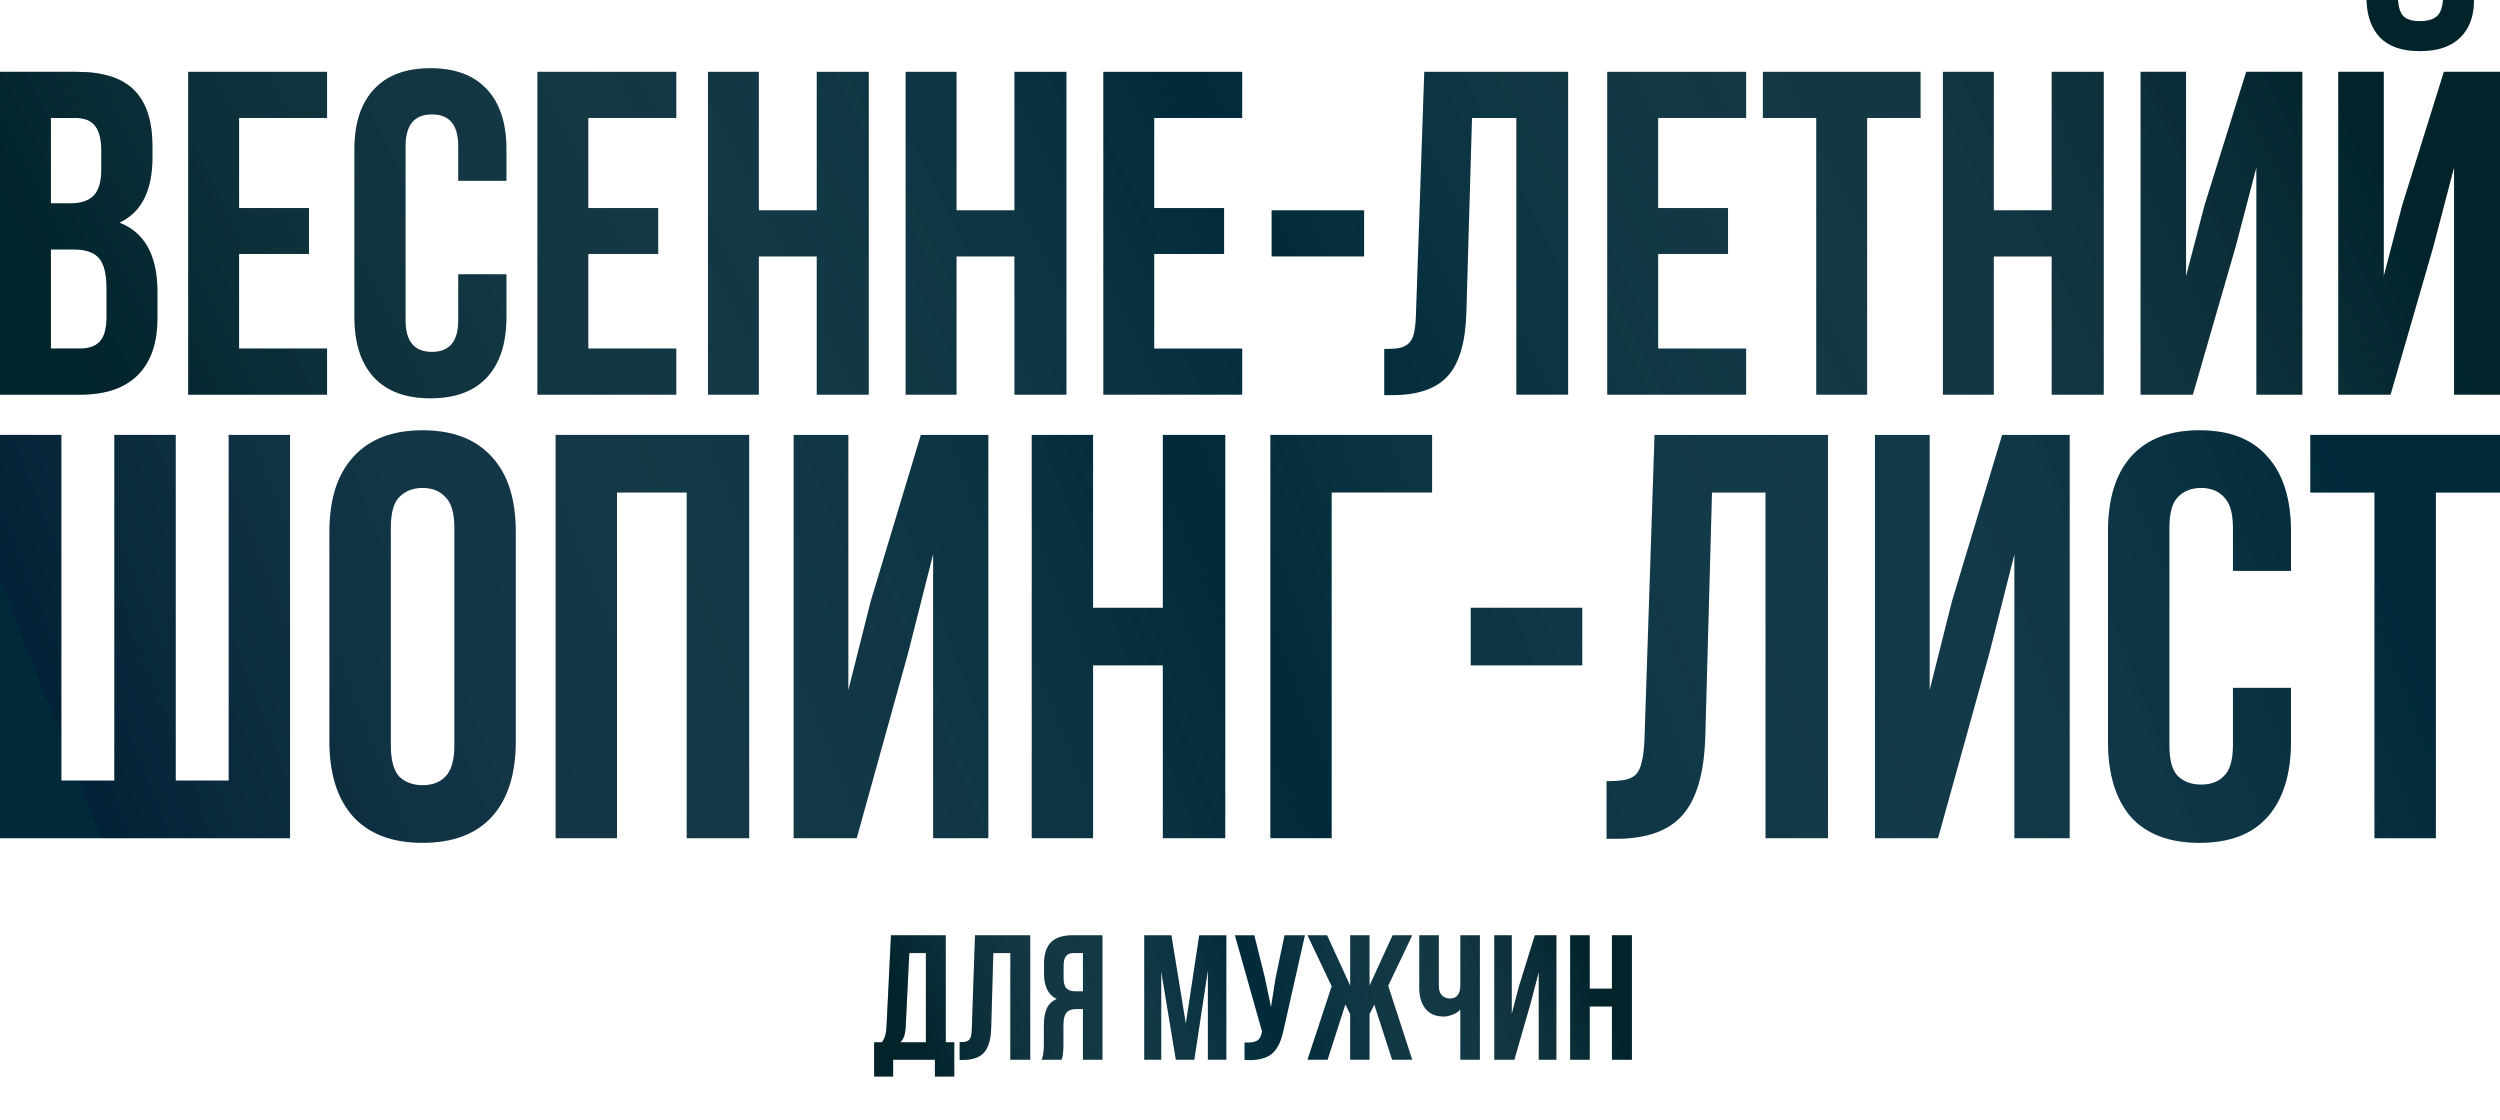 <?xml version="1.0" encoding="UTF-8"?> <svg xmlns="http://www.w3.org/2000/svg" width="703" height="315" viewBox="0 0 703 315" fill="none"> <path d="M0 110.987V20.197H21.625C28.96 20.197 34.324 21.906 37.716 25.325C41.151 28.744 42.868 33.999 42.868 41.09V44.319C42.868 53.605 39.773 59.704 33.582 62.616C40.706 65.36 44.267 71.839 44.267 82.053V89.461C44.267 96.467 42.423 101.807 38.734 105.479C35.045 109.151 29.639 110.987 22.515 110.987H0ZM14.311 98.008H22.515C25.017 98.008 26.883 97.333 28.112 95.982C29.342 94.631 29.957 92.331 29.957 89.081V81.167C29.957 77.03 29.236 74.16 27.794 72.556C26.395 70.952 24.042 70.15 20.735 70.15H14.311V98.008ZM14.311 57.171H19.908C22.748 57.171 24.89 56.454 26.331 55.019C27.773 53.541 28.494 51.072 28.494 47.611V42.546C28.494 39.296 27.922 36.932 26.777 35.455C25.632 33.936 23.787 33.176 21.243 33.176H14.311V57.171Z" fill="#002A3A"></path> <path d="M0 110.987V20.197H21.625C28.96 20.197 34.324 21.906 37.716 25.325C41.151 28.744 42.868 33.999 42.868 41.09V44.319C42.868 53.605 39.773 59.704 33.582 62.616C40.706 65.36 44.267 71.839 44.267 82.053V89.461C44.267 96.467 42.423 101.807 38.734 105.479C35.045 109.151 29.639 110.987 22.515 110.987H0ZM14.311 98.008H22.515C25.017 98.008 26.883 97.333 28.112 95.982C29.342 94.631 29.957 92.331 29.957 89.081V81.167C29.957 77.03 29.236 74.16 27.794 72.556C26.395 70.952 24.042 70.15 20.735 70.15H14.311V98.008ZM14.311 57.171H19.908C22.748 57.171 24.89 56.454 26.331 55.019C27.773 53.541 28.494 51.072 28.494 47.611V42.546C28.494 39.296 27.922 36.932 26.777 35.455C25.632 33.936 23.787 33.176 21.243 33.176H14.311V57.171Z" fill="url(#paint0_linear_56_83)" fill-opacity="0.3"></path> <path d="M52.917 110.987V20.197H91.969V33.176H67.228V58.501H86.881V71.417H67.228V98.008H91.969V110.987H52.917Z" fill="#002A3A"></path> <path d="M52.917 110.987V20.197H91.969V33.176H67.228V58.501H86.881V71.417H67.228V98.008H91.969V110.987H52.917Z" fill="url(#paint1_linear_56_83)" fill-opacity="0.3"></path> <path d="M99.665 89.207V41.976C99.665 34.674 101.489 29.061 105.135 25.135C108.782 21.168 114.082 19.184 121.036 19.184C127.99 19.184 133.29 21.168 136.936 25.135C140.583 29.061 142.406 34.674 142.406 41.976V50.84H128.859V41.09C128.859 35.139 126.4 32.163 121.481 32.163C116.52 32.163 114.04 35.139 114.04 41.09V90.094C114.04 96.003 116.52 98.958 121.481 98.958C126.4 98.958 128.859 96.003 128.859 90.094V77.115H142.406V89.207C142.406 96.51 140.583 102.144 136.936 106.112C133.29 110.037 127.99 112 121.036 112C114.082 112 108.782 110.037 105.135 106.112C101.489 102.144 99.665 96.51 99.665 89.207Z" fill="#002A3A"></path> <path d="M99.665 89.207V41.976C99.665 34.674 101.489 29.061 105.135 25.135C108.782 21.168 114.082 19.184 121.036 19.184C127.99 19.184 133.29 21.168 136.936 25.135C140.583 29.061 142.406 34.674 142.406 41.976V50.84H128.859V41.09C128.859 35.139 126.4 32.163 121.481 32.163C116.52 32.163 114.04 35.139 114.04 41.09V90.094C114.04 96.003 116.52 98.958 121.481 98.958C126.4 98.958 128.859 96.003 128.859 90.094V77.115H142.406V89.207C142.406 96.51 140.583 102.144 136.936 106.112C133.29 110.037 127.99 112 121.036 112C114.082 112 108.782 110.037 105.135 106.112C101.489 102.144 99.665 96.51 99.665 89.207Z" fill="url(#paint2_linear_56_83)" fill-opacity="0.3"></path> <path d="M151.12 110.987V20.197H190.172V33.176H165.43V58.501H185.084V71.417H165.43V98.008H190.172V110.987H151.12Z" fill="#002A3A"></path> <path d="M151.12 110.987V20.197H190.172V33.176H165.43V58.501H185.084V71.417H165.43V98.008H190.172V110.987H151.12Z" fill="url(#paint3_linear_56_83)" fill-opacity="0.3"></path> <path d="M199.076 110.987V20.197H213.387V59.134H229.669V20.197H244.298V110.987H229.669V72.113H213.387V110.987H199.076Z" fill="#002A3A"></path> <path d="M199.076 110.987V20.197H213.387V59.134H229.669V20.197H244.298V110.987H229.669V72.113H213.387V110.987H199.076Z" fill="url(#paint4_linear_56_83)" fill-opacity="0.3"></path> <path d="M254.665 110.987V20.197H268.976V59.134H285.258V20.197H299.886V110.987H285.258V72.113H268.976V110.987H254.665Z" fill="#002A3A"></path> <path d="M254.665 110.987V20.197H268.976V59.134H285.258V20.197H299.886V110.987H285.258V72.113H268.976V110.987H254.665Z" fill="url(#paint5_linear_56_83)" fill-opacity="0.3"></path> <path d="M310.254 110.987V20.197H349.306V33.176H324.564V58.501H344.217V71.417H324.564V98.008H349.306V110.987H310.254Z" fill="#002A3A"></path> <path d="M310.254 110.987V20.197H349.306V33.176H324.564V58.501H344.217V71.417H324.564V98.008H349.306V110.987H310.254Z" fill="url(#paint6_linear_56_83)" fill-opacity="0.3"></path> <path d="M357.574 72.113V59.134H383.588V72.113H357.574Z" fill="#002A3A"></path> <path d="M357.574 72.113V59.134H383.588V72.113H357.574Z" fill="url(#paint7_linear_56_83)" fill-opacity="0.3"></path> <path d="M389.248 111.114V98.135C391.029 98.135 392.407 98.05 393.382 97.881C394.358 97.713 395.227 97.311 395.99 96.678C396.753 96.003 397.283 95.053 397.58 93.829C397.877 92.605 398.068 90.938 398.153 88.828L400.506 20.197H440.957V110.987H426.392V33.176H413.926L412.336 88.068C412.082 96.341 410.322 102.25 407.057 105.795C403.834 109.341 398.64 111.114 391.474 111.114H389.248Z" fill="#002A3A"></path> <path d="M389.248 111.114V98.135C391.029 98.135 392.407 98.05 393.382 97.881C394.358 97.713 395.227 97.311 395.99 96.678C396.753 96.003 397.283 95.053 397.58 93.829C397.877 92.605 398.068 90.938 398.153 88.828L400.506 20.197H440.957V110.987H426.392V33.176H413.926L412.336 88.068C412.082 96.341 410.322 102.25 407.057 105.795C403.834 109.341 398.64 111.114 391.474 111.114H389.248Z" fill="url(#paint8_linear_56_83)" fill-opacity="0.3"></path> <path d="M451.96 110.987V20.197H491.012V33.176H466.271V58.501H485.924V71.417H466.271V98.008H491.012V110.987H451.96Z" fill="#002A3A"></path> <path d="M451.96 110.987V20.197H491.012V33.176H466.271V58.501H485.924V71.417H466.271V98.008H491.012V110.987H451.96Z" fill="url(#paint9_linear_56_83)" fill-opacity="0.3"></path> <path d="M495.719 33.176V20.197H540.05V33.176H525.04V110.987H510.729V33.176H495.719Z" fill="#002A3A"></path> <path d="M495.719 33.176V20.197H540.05V33.176H525.04V110.987H510.729V33.176H495.719Z" fill="url(#paint10_linear_56_83)" fill-opacity="0.3"></path> <path d="M546.347 110.987V20.197H560.657V59.134H576.94V20.197H591.568V110.987H576.94V72.113H560.657V110.987H546.347Z" fill="#002A3A"></path> <path d="M546.347 110.987V20.197H560.657V59.134H576.94V20.197H591.568V110.987H576.94V72.113H560.657V110.987H546.347Z" fill="url(#paint11_linear_56_83)" fill-opacity="0.3"></path> <path d="M601.935 110.987V20.197H614.72V77.685L619.935 57.678L631.638 20.197H647.411V110.987H634.5V47.041L628.648 69.391L616.628 110.987H601.935Z" fill="#002A3A"></path> <path d="M601.935 110.987V20.197H614.72V77.685L619.935 57.678L631.638 20.197H647.411V110.987H634.5V47.041L628.648 69.391L616.628 110.987H601.935Z" fill="url(#paint12_linear_56_83)" fill-opacity="0.3"></path> <path d="M657.524 110.987V20.197H670.308V77.685L675.524 57.678L687.227 20.197H703V110.987H690.089V47.041L684.237 69.391L672.216 110.987H657.524ZM665.474 0C665.602 4.559 666.895 8.104 669.354 10.636C671.856 13.127 675.545 14.372 680.421 14.372C685.424 14.372 689.219 13.106 691.806 10.573C694.392 8.041 695.686 4.516 695.686 0H686.972C686.802 2.279 686.188 3.841 685.128 4.685C684.068 5.529 682.499 5.951 680.421 5.951C678.428 5.951 676.944 5.529 675.969 4.685C675.036 3.841 674.485 2.279 674.315 0H665.474Z" fill="#002A3A"></path> <path d="M657.524 110.987V20.197H670.308V77.685L675.524 57.678L687.227 20.197H703V110.987H690.089V47.041L684.237 69.391L672.216 110.987H657.524ZM665.474 0C665.602 4.559 666.895 8.104 669.354 10.636C671.856 13.127 675.545 14.372 680.421 14.372C685.424 14.372 689.219 13.106 691.806 10.573C694.392 8.041 695.686 4.516 695.686 0H686.972C686.802 2.279 686.188 3.841 685.128 4.685C684.068 5.529 682.499 5.951 680.421 5.951C678.428 5.951 676.944 5.529 675.969 4.685C675.036 3.841 674.485 2.279 674.315 0H665.474Z" fill="url(#paint13_linear_56_83)" fill-opacity="0.3"></path> <path d="M0 235.704V122.296H17.254V219.503H32.155V122.296H49.41V219.503H64.311V122.296H81.565V235.704H0Z" fill="#002A3A"></path> <path d="M0 235.704V122.296H17.254V219.503H32.155V122.296H49.41V219.503H64.311V122.296H81.565V235.704H0Z" fill="url(#paint14_linear_56_83)" fill-opacity="0.3"></path> <path d="M109.895 209.62C109.895 213.724 110.679 216.641 112.247 218.369C113.92 219.989 116.116 220.799 118.835 220.799C121.554 220.799 123.698 219.989 125.266 218.369C126.94 216.641 127.776 213.724 127.776 209.62V148.38C127.776 144.276 126.94 141.413 125.266 139.793C123.698 138.065 121.554 137.201 118.835 137.201C116.116 137.201 113.92 138.065 112.247 139.793C110.679 141.413 109.895 144.276 109.895 148.38V209.62ZM92.64 149.514C92.64 140.333 94.889 133.313 99.385 128.453C103.882 123.484 110.365 121 118.835 121C127.306 121 133.789 123.484 138.285 128.453C142.782 133.313 145.03 140.333 145.03 149.514V208.486C145.03 217.667 142.782 224.741 138.285 229.71C133.789 234.57 127.306 237 118.835 237C110.365 237 103.882 234.57 99.385 229.71C94.889 224.741 92.64 217.667 92.64 208.486V149.514Z" fill="#002A3A"></path> <path d="M109.895 209.62C109.895 213.724 110.679 216.641 112.247 218.369C113.92 219.989 116.116 220.799 118.835 220.799C121.554 220.799 123.698 219.989 125.266 218.369C126.94 216.641 127.776 213.724 127.776 209.62V148.38C127.776 144.276 126.94 141.413 125.266 139.793C123.698 138.065 121.554 137.201 118.835 137.201C116.116 137.201 113.92 138.065 112.247 139.793C110.679 141.413 109.895 144.276 109.895 148.38V209.62ZM92.64 149.514C92.64 140.333 94.889 133.313 99.385 128.453C103.882 123.484 110.365 121 118.835 121C127.306 121 133.789 123.484 138.285 128.453C142.782 133.313 145.03 140.333 145.03 149.514V208.486C145.03 217.667 142.782 224.741 138.285 229.71C133.789 234.57 127.306 237 118.835 237C110.365 237 103.882 234.57 99.385 229.71C94.889 224.741 92.64 217.667 92.64 208.486V149.514Z" fill="url(#paint15_linear_56_83)" fill-opacity="0.3"></path> <path d="M173.497 235.704H156.243V122.296H210.672V235.704H193.104V138.497H173.497V235.704Z" fill="#002A3A"></path> <path d="M173.497 235.704H156.243V122.296H210.672V235.704H193.104V138.497H173.497V235.704Z" fill="url(#paint16_linear_56_83)" fill-opacity="0.3"></path> <path d="M240.907 235.704H223.182V122.296H238.554V194.067L244.828 169.117L258.945 122.296H277.925V235.704H262.396V155.832L255.338 183.698L240.907 235.704Z" fill="#002A3A"></path> <path d="M240.907 235.704H223.182V122.296H238.554V194.067L244.828 169.117L258.945 122.296H277.925V235.704H262.396V155.832L255.338 183.698L240.907 235.704Z" fill="url(#paint17_linear_56_83)" fill-opacity="0.3"></path> <path d="M307.376 235.704H290.122V122.296H307.376V170.899H326.983V122.296H344.551V235.704H326.983V187.101H307.376V235.704Z" fill="#002A3A"></path> <path d="M307.376 235.704H290.122V122.296H307.376V170.899H326.983V122.296H344.551V235.704H326.983V187.101H307.376V235.704Z" fill="url(#paint18_linear_56_83)" fill-opacity="0.3"></path> <path d="M357.218 235.704V122.296H402.706V138.497H374.472V235.704H357.218Z" fill="#002A3A"></path> <path d="M357.218 235.704V122.296H402.706V138.497H374.472V235.704H357.218Z" fill="url(#paint19_linear_56_83)" fill-opacity="0.3"></path> <path d="M413.566 170.899H444.937V187.101H413.566V170.899Z" fill="#002A3A"></path> <path d="M413.566 170.899H444.937V187.101H413.566V170.899Z" fill="url(#paint20_linear_56_83)" fill-opacity="0.3"></path> <path d="M451.765 219.665C453.752 219.665 455.373 219.557 456.628 219.341C457.987 219.125 459.085 218.639 459.922 217.883C460.758 217.019 461.333 215.831 461.647 214.318C462.065 212.698 462.327 210.592 462.431 208L465.255 122.296H514.037V235.704H496.469V138.497H481.411L479.529 207.028C479.215 217.397 477.071 224.795 473.097 229.223C469.228 233.652 463.006 235.866 454.432 235.866H451.765V219.665Z" fill="#002A3A"></path> <path d="M451.765 219.665C453.752 219.665 455.373 219.557 456.628 219.341C457.987 219.125 459.085 218.639 459.922 217.883C460.758 217.019 461.333 215.831 461.647 214.318C462.065 212.698 462.327 210.592 462.431 208L465.255 122.296H514.037V235.704H496.469V138.497H481.411L479.529 207.028C479.215 217.397 477.071 224.795 473.097 229.223C469.228 233.652 463.006 235.866 454.432 235.866H451.765V219.665Z" fill="url(#paint21_linear_56_83)" fill-opacity="0.3"></path> <path d="M544.968 235.704H527.243V122.296H542.615V194.067L548.889 169.117L563.006 122.296H581.986V235.704H566.457V155.832L559.399 183.698L544.968 235.704Z" fill="#002A3A"></path> <path d="M544.968 235.704H527.243V122.296H542.615V194.067L548.889 169.117L563.006 122.296H581.986V235.704H566.457V155.832L559.399 183.698L544.968 235.704Z" fill="url(#paint22_linear_56_83)" fill-opacity="0.3"></path> <path d="M644.22 193.419V208.486C644.22 217.667 642.024 224.741 637.632 229.71C633.344 234.57 626.965 237 618.495 237C610.025 237 603.594 234.57 599.202 229.71C594.915 224.741 592.771 217.667 592.771 208.486V149.514C592.771 140.333 594.915 133.313 599.202 128.453C603.594 123.484 610.025 121 618.495 121C626.965 121 633.344 123.484 637.632 128.453C642.024 133.313 644.22 140.333 644.22 149.514V160.531H627.907V148.38C627.907 144.276 627.07 141.413 625.397 139.793C623.828 138.065 621.685 137.201 618.966 137.201C616.247 137.201 614.051 138.065 612.378 139.793C610.809 141.413 610.025 144.276 610.025 148.38V209.62C610.025 213.724 610.809 216.587 612.378 218.207C614.051 219.827 616.247 220.637 618.966 220.637C621.685 220.637 623.828 219.827 625.397 218.207C627.07 216.587 627.907 213.724 627.907 209.62V193.419H644.22Z" fill="#002A3A"></path> <path d="M644.22 193.419V208.486C644.22 217.667 642.024 224.741 637.632 229.71C633.344 234.57 626.965 237 618.495 237C610.025 237 603.594 234.57 599.202 229.71C594.915 224.741 592.771 217.667 592.771 208.486V149.514C592.771 140.333 594.915 133.313 599.202 128.453C603.594 123.484 610.025 121 618.495 121C626.965 121 633.344 123.484 637.632 128.453C642.024 133.313 644.22 140.333 644.22 149.514V160.531H627.907V148.38C627.907 144.276 627.07 141.413 625.397 139.793C623.828 138.065 621.685 137.201 618.966 137.201C616.247 137.201 614.051 138.065 612.378 139.793C610.809 141.413 610.025 144.276 610.025 148.38V209.62C610.025 213.724 610.809 216.587 612.378 218.207C614.051 219.827 616.247 220.637 618.966 220.637C621.685 220.637 623.828 219.827 625.397 218.207C627.07 216.587 627.907 213.724 627.907 209.62V193.419H644.22Z" fill="url(#paint23_linear_56_83)" fill-opacity="0.3"></path> <path d="M649.669 122.296H703V138.497H684.962V235.704H667.707V138.497H649.669V122.296Z" fill="#002A3A"></path> <path d="M649.669 122.296H703V138.497H684.962V235.704H667.707V138.497H649.669V122.296Z" fill="url(#paint24_linear_56_83)" fill-opacity="0.3"></path> <path d="M245.806 302.712V293.093H247.954C248.41 292.523 248.735 291.896 248.931 291.213C249.126 290.513 249.248 289.626 249.297 288.552L250.542 262.99H265.947V293.093H268.34V302.712H262.896V298H251.152V302.712H245.806ZM253.154 293.093H260.356V267.995H255.693L254.692 288.454C254.627 289.74 254.473 290.725 254.229 291.408C253.984 292.076 253.626 292.637 253.154 293.093ZM269.854 298.049V293.044C270.537 293.044 271.066 293.011 271.44 292.946C271.815 292.881 272.148 292.727 272.441 292.482C272.734 292.222 272.938 291.856 273.052 291.384C273.166 290.912 273.239 290.269 273.271 289.455L274.175 262.99H289.702V298H284.111V267.995H279.326L278.716 289.162C278.618 292.352 277.943 294.631 276.689 295.998C275.452 297.365 273.459 298.049 270.708 298.049H269.854ZM292.925 298C293.332 297.056 293.535 295.64 293.535 293.752V288.356C293.535 286.42 293.812 284.833 294.365 283.596C294.919 282.359 295.854 281.464 297.173 280.91C294.78 279.787 293.584 277.419 293.584 273.806V271.047C293.584 268.312 294.235 266.286 295.537 264.968C296.839 263.649 298.898 262.99 301.714 262.99H310.015V298H304.521V283.742H302.617C301.364 283.742 300.452 284.084 299.883 284.768C299.313 285.451 299.028 286.599 299.028 288.21V293.703C299.028 294.598 298.996 295.339 298.931 295.925C298.882 296.494 298.833 296.885 298.784 297.097C298.735 297.292 298.646 297.593 298.516 298H292.925ZM299.077 275.051C299.077 276.402 299.354 277.362 299.907 277.932C300.461 278.485 301.283 278.762 302.373 278.762H304.521V267.995H301.885C300.908 267.995 300.192 268.288 299.736 268.874C299.297 269.444 299.077 270.355 299.077 271.608V275.051ZM321.758 298V262.99H329.399L333.452 287.844L337.212 262.99H344.854V298H339.653V272.902L335.845 298H330.645L326.543 273.244V298H321.758ZM347.246 262.99H352.715L355.693 274.953L357.402 283.156L358.696 275.002L361.211 262.99H366.948L361.064 289.089C360.788 290.424 360.479 291.563 360.137 292.507C359.795 293.435 359.347 294.297 358.794 295.095C358.241 295.876 357.573 296.486 356.792 296.926C356.011 297.365 355.05 297.691 353.911 297.902C352.788 298.098 351.47 298.146 349.956 298.049V293.142C351.453 293.239 352.585 293.093 353.35 292.702C354.115 292.312 354.603 291.514 354.814 290.31L354.863 289.992L347.246 262.99ZM367.656 298L374.468 277.346L367.656 262.99H373.174L379.668 277.15V262.99H385.112V277.15L391.606 262.99H397.124L390.361 277.199L397.124 298H391.46L386.455 282.497L385.112 285.158V298H379.668V285.158L378.325 282.448L373.32 298H367.656ZM399.102 277.81V262.99H404.595V277.346C404.595 278.469 404.896 279.323 405.498 279.909C406.1 280.495 406.865 280.788 407.793 280.788C408.688 280.788 409.388 280.479 409.893 279.86C410.397 279.242 410.649 278.355 410.649 277.199V262.99H416.143V298H410.649V283.889C410.08 284.507 409.347 284.987 408.452 285.329C407.573 285.671 406.735 285.842 405.938 285.842C403.74 285.842 402.048 285.118 400.859 283.669C399.688 282.22 399.102 280.267 399.102 277.81ZM420.195 298V262.99H425.103V285.158L427.104 277.443L431.597 262.99H437.651V298H432.695V273.342L430.449 281.96L425.835 298H420.195ZM441.533 298V262.99H447.026V278.005H453.276V262.99H458.892V298H453.276V283.01H447.026V298H441.533Z" fill="#002A3A"></path> <path d="M245.806 302.712V293.093H247.954C248.41 292.523 248.735 291.896 248.931 291.213C249.126 290.513 249.248 289.626 249.297 288.552L250.542 262.99H265.947V293.093H268.34V302.712H262.896V298H251.152V302.712H245.806ZM253.154 293.093H260.356V267.995H255.693L254.692 288.454C254.627 289.74 254.473 290.725 254.229 291.408C253.984 292.076 253.626 292.637 253.154 293.093ZM269.854 298.049V293.044C270.537 293.044 271.066 293.011 271.44 292.946C271.815 292.881 272.148 292.727 272.441 292.482C272.734 292.222 272.938 291.856 273.052 291.384C273.166 290.912 273.239 290.269 273.271 289.455L274.175 262.99H289.702V298H284.111V267.995H279.326L278.716 289.162C278.618 292.352 277.943 294.631 276.689 295.998C275.452 297.365 273.459 298.049 270.708 298.049H269.854ZM292.925 298C293.332 297.056 293.535 295.64 293.535 293.752V288.356C293.535 286.42 293.812 284.833 294.365 283.596C294.919 282.359 295.854 281.464 297.173 280.91C294.78 279.787 293.584 277.419 293.584 273.806V271.047C293.584 268.312 294.235 266.286 295.537 264.968C296.839 263.649 298.898 262.99 301.714 262.99H310.015V298H304.521V283.742H302.617C301.364 283.742 300.452 284.084 299.883 284.768C299.313 285.451 299.028 286.599 299.028 288.21V293.703C299.028 294.598 298.996 295.339 298.931 295.925C298.882 296.494 298.833 296.885 298.784 297.097C298.735 297.292 298.646 297.593 298.516 298H292.925ZM299.077 275.051C299.077 276.402 299.354 277.362 299.907 277.932C300.461 278.485 301.283 278.762 302.373 278.762H304.521V267.995H301.885C300.908 267.995 300.192 268.288 299.736 268.874C299.297 269.444 299.077 270.355 299.077 271.608V275.051ZM321.758 298V262.99H329.399L333.452 287.844L337.212 262.99H344.854V298H339.653V272.902L335.845 298H330.645L326.543 273.244V298H321.758ZM347.246 262.99H352.715L355.693 274.953L357.402 283.156L358.696 275.002L361.211 262.99H366.948L361.064 289.089C360.788 290.424 360.479 291.563 360.137 292.507C359.795 293.435 359.347 294.297 358.794 295.095C358.241 295.876 357.573 296.486 356.792 296.926C356.011 297.365 355.05 297.691 353.911 297.902C352.788 298.098 351.47 298.146 349.956 298.049V293.142C351.453 293.239 352.585 293.093 353.35 292.702C354.115 292.312 354.603 291.514 354.814 290.31L354.863 289.992L347.246 262.99ZM367.656 298L374.468 277.346L367.656 262.99H373.174L379.668 277.15V262.99H385.112V277.15L391.606 262.99H397.124L390.361 277.199L397.124 298H391.46L386.455 282.497L385.112 285.158V298H379.668V285.158L378.325 282.448L373.32 298H367.656ZM399.102 277.81V262.99H404.595V277.346C404.595 278.469 404.896 279.323 405.498 279.909C406.1 280.495 406.865 280.788 407.793 280.788C408.688 280.788 409.388 280.479 409.893 279.86C410.397 279.242 410.649 278.355 410.649 277.199V262.99H416.143V298H410.649V283.889C410.08 284.507 409.347 284.987 408.452 285.329C407.573 285.671 406.735 285.842 405.938 285.842C403.74 285.842 402.048 285.118 400.859 283.669C399.688 282.22 399.102 280.267 399.102 277.81ZM420.195 298V262.99H425.103V285.158L427.104 277.443L431.597 262.99H437.651V298H432.695V273.342L430.449 281.96L425.835 298H420.195ZM441.533 298V262.99H447.026V278.005H453.276V262.99H458.892V298H453.276V283.01H447.026V298H441.533Z" fill="url(#paint25_linear_56_83)" fill-opacity="0.3"></path> <defs> <linearGradient id="paint0_linear_56_83" x1="-37.78" y1="-26.889" x2="503.351" y2="-292.514" gradientUnits="userSpaceOnUse"> <stop stop-color="#031B08"></stop> <stop offset="0" stop-color="#051308"></stop> <stop offset="0.516" stop-color="white" stop-opacity="0"></stop> <stop offset="1" stop-color="#051308"></stop> </linearGradient> <linearGradient id="paint1_linear_56_83" x1="-37.78" y1="-26.889" x2="503.351" y2="-292.514" gradientUnits="userSpaceOnUse"> <stop stop-color="#031B08"></stop> <stop offset="0" stop-color="#051308"></stop> <stop offset="0.516" stop-color="white" stop-opacity="0"></stop> <stop offset="1" stop-color="#051308"></stop> </linearGradient> <linearGradient id="paint2_linear_56_83" x1="-37.78" y1="-26.889" x2="503.351" y2="-292.514" gradientUnits="userSpaceOnUse"> <stop stop-color="#031B08"></stop> <stop offset="0" stop-color="#051308"></stop> <stop offset="0.516" stop-color="white" stop-opacity="0"></stop> <stop offset="1" stop-color="#051308"></stop> </linearGradient> <linearGradient id="paint3_linear_56_83" x1="-37.78" y1="-26.889" x2="503.351" y2="-292.514" gradientUnits="userSpaceOnUse"> <stop stop-color="#031B08"></stop> <stop offset="0" stop-color="#051308"></stop> <stop offset="0.516" stop-color="white" stop-opacity="0"></stop> <stop offset="1" stop-color="#051308"></stop> </linearGradient> <linearGradient id="paint4_linear_56_83" x1="-37.78" y1="-26.889" x2="503.351" y2="-292.514" gradientUnits="userSpaceOnUse"> <stop stop-color="#031B08"></stop> <stop offset="0" stop-color="#051308"></stop> <stop offset="0.516" stop-color="white" stop-opacity="0"></stop> <stop offset="1" stop-color="#051308"></stop> </linearGradient> <linearGradient id="paint5_linear_56_83" x1="-37.78" y1="-26.889" x2="503.351" y2="-292.514" gradientUnits="userSpaceOnUse"> <stop stop-color="#031B08"></stop> <stop offset="0" stop-color="#051308"></stop> <stop offset="0.516" stop-color="white" stop-opacity="0"></stop> <stop offset="1" stop-color="#051308"></stop> </linearGradient> <linearGradient id="paint6_linear_56_83" x1="-37.78" y1="-26.889" x2="503.351" y2="-292.514" gradientUnits="userSpaceOnUse"> <stop stop-color="#031B08"></stop> <stop offset="0" stop-color="#051308"></stop> <stop offset="0.516" stop-color="white" stop-opacity="0"></stop> <stop offset="1" stop-color="#051308"></stop> </linearGradient> <linearGradient id="paint7_linear_56_83" x1="-37.78" y1="-26.889" x2="503.351" y2="-292.514" gradientUnits="userSpaceOnUse"> <stop stop-color="#031B08"></stop> <stop offset="0" stop-color="#051308"></stop> <stop offset="0.516" stop-color="white" stop-opacity="0"></stop> <stop offset="1" stop-color="#051308"></stop> </linearGradient> <linearGradient id="paint8_linear_56_83" x1="-37.78" y1="-26.889" x2="503.351" y2="-292.514" gradientUnits="userSpaceOnUse"> <stop stop-color="#031B08"></stop> <stop offset="0" stop-color="#051308"></stop> <stop offset="0.516" stop-color="white" stop-opacity="0"></stop> <stop offset="1" stop-color="#051308"></stop> </linearGradient> <linearGradient id="paint9_linear_56_83" x1="-37.78" y1="-26.889" x2="503.351" y2="-292.514" gradientUnits="userSpaceOnUse"> <stop stop-color="#031B08"></stop> <stop offset="0" stop-color="#051308"></stop> <stop offset="0.516" stop-color="white" stop-opacity="0"></stop> <stop offset="1" stop-color="#051308"></stop> </linearGradient> <linearGradient id="paint10_linear_56_83" x1="-37.78" y1="-26.889" x2="503.351" y2="-292.514" gradientUnits="userSpaceOnUse"> <stop stop-color="#031B08"></stop> <stop offset="0" stop-color="#051308"></stop> <stop offset="0.516" stop-color="white" stop-opacity="0"></stop> <stop offset="1" stop-color="#051308"></stop> </linearGradient> <linearGradient id="paint11_linear_56_83" x1="-37.78" y1="-26.889" x2="503.351" y2="-292.514" gradientUnits="userSpaceOnUse"> <stop stop-color="#031B08"></stop> <stop offset="0" stop-color="#051308"></stop> <stop offset="0.516" stop-color="white" stop-opacity="0"></stop> <stop offset="1" stop-color="#051308"></stop> </linearGradient> <linearGradient id="paint12_linear_56_83" x1="-37.78" y1="-26.889" x2="503.351" y2="-292.514" gradientUnits="userSpaceOnUse"> <stop stop-color="#031B08"></stop> <stop offset="0" stop-color="#051308"></stop> <stop offset="0.516" stop-color="white" stop-opacity="0"></stop> <stop offset="1" stop-color="#051308"></stop> </linearGradient> <linearGradient id="paint13_linear_56_83" x1="-37.78" y1="-26.889" x2="503.351" y2="-292.514" gradientUnits="userSpaceOnUse"> <stop stop-color="#031B08"></stop> <stop offset="0" stop-color="#051308"></stop> <stop offset="0.516" stop-color="white" stop-opacity="0"></stop> <stop offset="1" stop-color="#051308"></stop> </linearGradient> <linearGradient id="paint14_linear_56_83" x1="-38.762" y1="63.972" x2="541.961" y2="-163.631" gradientUnits="userSpaceOnUse"> <stop stop-color="#002A3A"></stop> <stop offset="0" stop-color="#0A0D2D"></stop> <stop offset="0.516" stop-color="white" stop-opacity="0"></stop> <stop offset="1" stop-color="#002A3A"></stop> </linearGradient> <linearGradient id="paint15_linear_56_83" x1="-38.762" y1="63.972" x2="541.961" y2="-163.631" gradientUnits="userSpaceOnUse"> <stop stop-color="#002A3A"></stop> <stop offset="0" stop-color="#0A0D2D"></stop> <stop offset="0.516" stop-color="white" stop-opacity="0"></stop> <stop offset="1" stop-color="#002A3A"></stop> </linearGradient> <linearGradient id="paint16_linear_56_83" x1="-38.762" y1="63.972" x2="541.961" y2="-163.631" gradientUnits="userSpaceOnUse"> <stop stop-color="#002A3A"></stop> <stop offset="0" stop-color="#0A0D2D"></stop> <stop offset="0.516" stop-color="white" stop-opacity="0"></stop> <stop offset="1" stop-color="#002A3A"></stop> </linearGradient> <linearGradient id="paint17_linear_56_83" x1="-38.762" y1="63.972" x2="541.961" y2="-163.631" gradientUnits="userSpaceOnUse"> <stop stop-color="#002A3A"></stop> <stop offset="0" stop-color="#0A0D2D"></stop> <stop offset="0.516" stop-color="white" stop-opacity="0"></stop> <stop offset="1" stop-color="#002A3A"></stop> </linearGradient> <linearGradient id="paint18_linear_56_83" x1="-38.762" y1="63.972" x2="541.961" y2="-163.631" gradientUnits="userSpaceOnUse"> <stop stop-color="#002A3A"></stop> <stop offset="0" stop-color="#0A0D2D"></stop> <stop offset="0.516" stop-color="white" stop-opacity="0"></stop> <stop offset="1" stop-color="#002A3A"></stop> </linearGradient> <linearGradient id="paint19_linear_56_83" x1="-38.762" y1="63.972" x2="541.961" y2="-163.631" gradientUnits="userSpaceOnUse"> <stop stop-color="#002A3A"></stop> <stop offset="0" stop-color="#0A0D2D"></stop> <stop offset="0.516" stop-color="white" stop-opacity="0"></stop> <stop offset="1" stop-color="#002A3A"></stop> </linearGradient> <linearGradient id="paint20_linear_56_83" x1="-38.762" y1="63.972" x2="541.961" y2="-163.631" gradientUnits="userSpaceOnUse"> <stop stop-color="#002A3A"></stop> <stop offset="0" stop-color="#0A0D2D"></stop> <stop offset="0.516" stop-color="white" stop-opacity="0"></stop> <stop offset="1" stop-color="#002A3A"></stop> </linearGradient> <linearGradient id="paint21_linear_56_83" x1="-38.762" y1="63.972" x2="541.961" y2="-163.631" gradientUnits="userSpaceOnUse"> <stop stop-color="#002A3A"></stop> <stop offset="0" stop-color="#0A0D2D"></stop> <stop offset="0.516" stop-color="white" stop-opacity="0"></stop> <stop offset="1" stop-color="#002A3A"></stop> </linearGradient> <linearGradient id="paint22_linear_56_83" x1="-38.762" y1="63.972" x2="541.961" y2="-163.631" gradientUnits="userSpaceOnUse"> <stop stop-color="#002A3A"></stop> <stop offset="0" stop-color="#0A0D2D"></stop> <stop offset="0.516" stop-color="white" stop-opacity="0"></stop> <stop offset="1" stop-color="#002A3A"></stop> </linearGradient> <linearGradient id="paint23_linear_56_83" x1="-38.762" y1="63.972" x2="541.961" y2="-163.631" gradientUnits="userSpaceOnUse"> <stop stop-color="#002A3A"></stop> <stop offset="0" stop-color="#0A0D2D"></stop> <stop offset="0.516" stop-color="white" stop-opacity="0"></stop> <stop offset="1" stop-color="#002A3A"></stop> </linearGradient> <linearGradient id="paint24_linear_56_83" x1="-38.762" y1="63.972" x2="541.961" y2="-163.631" gradientUnits="userSpaceOnUse"> <stop stop-color="#002A3A"></stop> <stop offset="0" stop-color="#0A0D2D"></stop> <stop offset="0.516" stop-color="white" stop-opacity="0"></stop> <stop offset="1" stop-color="#002A3A"></stop> </linearGradient> <linearGradient id="paint25_linear_56_83" x1="245" y1="261.693" x2="411.124" y2="189.516" gradientUnits="userSpaceOnUse"> <stop stop-color="#051308"></stop> <stop offset="0.516" stop-color="white" stop-opacity="0"></stop> <stop offset="1" stop-color="#051308"></stop> </linearGradient> </defs> </svg> 